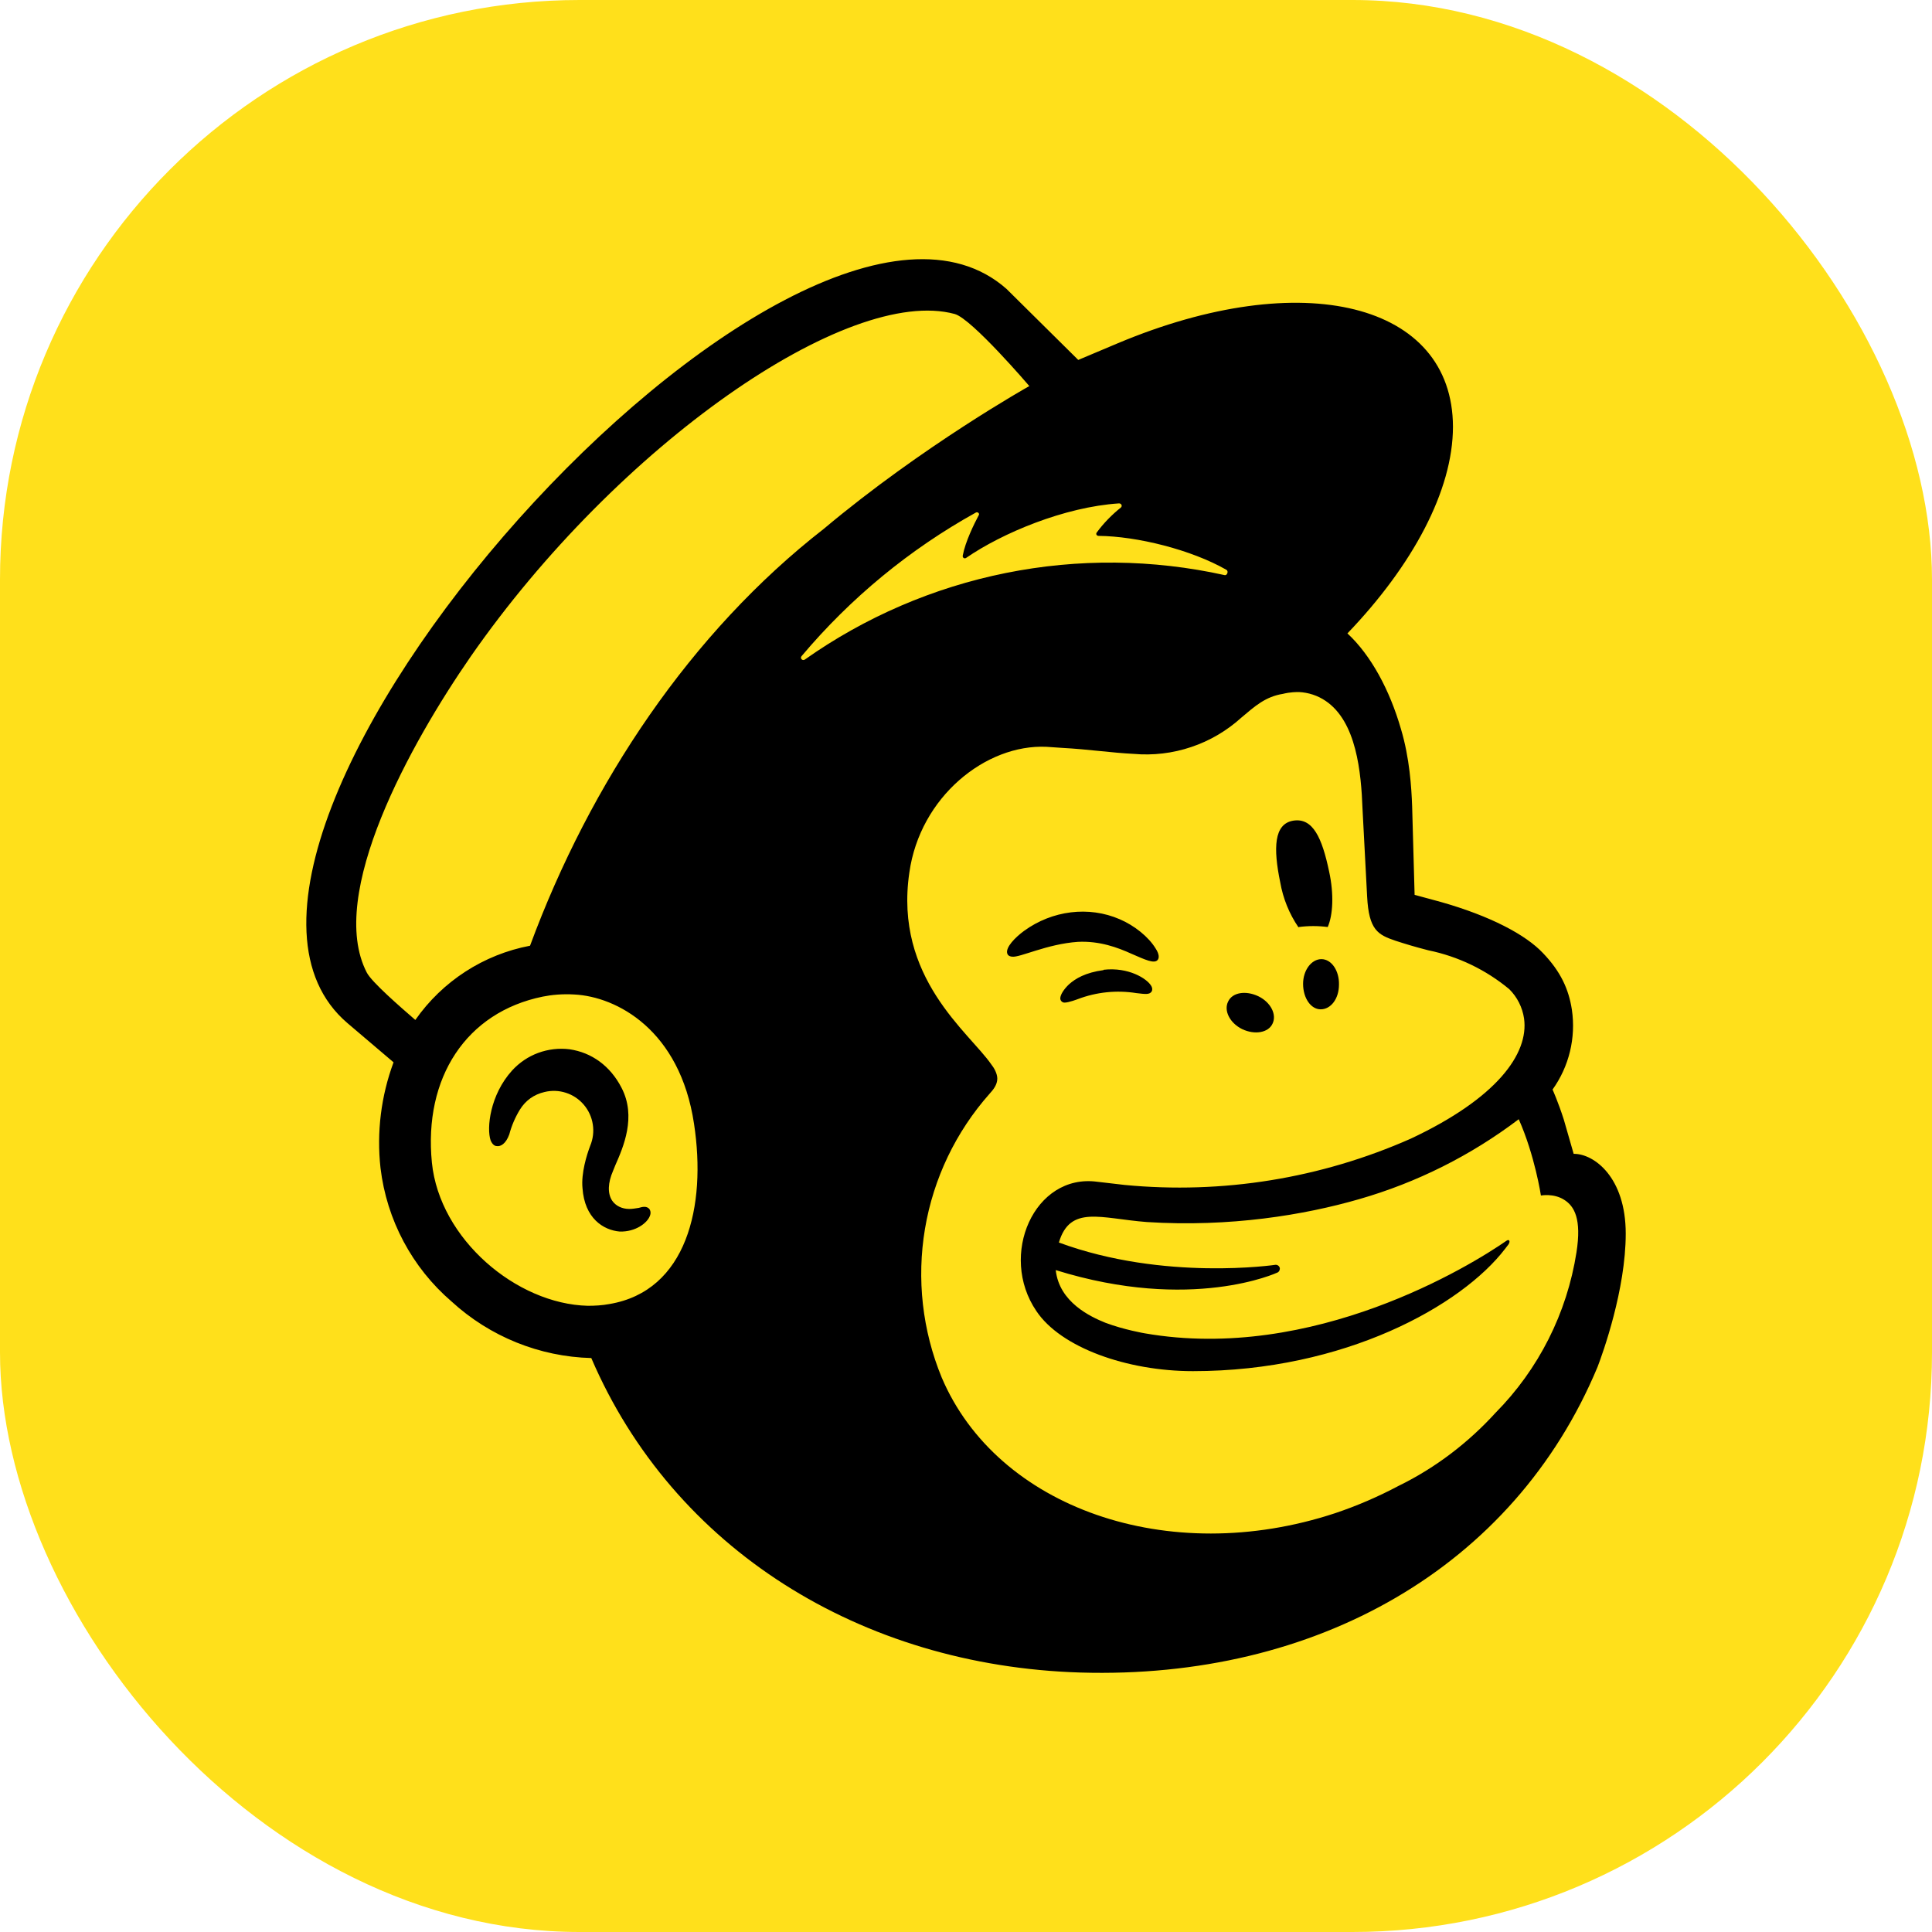 <svg width="40" height="40" viewBox="0 0 40 40" fill="none" xmlns="http://www.w3.org/2000/svg">
<g clip-path="url(#clip0_1005_36637)">
<rect width="40" height="40" rx="12" fill="#FFE01B"/>
<path fill-rule="evenodd" clip-rule="evenodd" d="M32.588 23.889C33.003 23.889 33.659 24.372 33.659 25.542C33.659 26.698 33.185 28.015 33.076 28.3C31.342 32.455 27.248 34.774 22.367 34.628C17.822 34.489 13.939 32.068 12.242 28.117C11.169 28.089 10.142 27.673 9.35 26.947C8.531 26.243 8.006 25.256 7.878 24.182C7.796 23.442 7.889 22.692 8.148 21.994L7.193 21.182C2.823 17.452 16.482 2.133 20.838 5.981L22.324 7.452L23.14 7.108C26.971 5.498 30.075 6.274 30.082 8.834C30.082 10.158 29.244 11.709 27.897 13.114C28.385 13.567 28.771 14.284 29.004 15.089C29.186 15.696 29.223 16.31 29.237 16.698L29.288 18.527L29.827 18.673C30.861 18.966 31.59 19.354 31.947 19.734C32.311 20.114 32.479 20.48 32.544 20.904C32.63 21.487 32.486 22.08 32.144 22.558C32.144 22.558 32.26 22.814 32.377 23.18L32.581 23.889H32.588ZM32.639 25.93C32.748 25.235 32.595 24.972 32.384 24.84C32.166 24.701 31.903 24.752 31.903 24.752C31.903 24.752 31.779 23.926 31.444 23.172C30.455 23.922 29.336 24.483 28.144 24.826C27.008 25.155 25.464 25.411 23.744 25.301C22.79 25.228 22.156 24.942 21.923 25.725C24.101 26.53 26.411 26.186 26.411 26.186C26.454 26.186 26.491 26.215 26.498 26.259C26.498 26.296 26.483 26.332 26.447 26.347C26.447 26.347 24.677 27.174 21.858 26.296C21.93 26.962 22.579 27.262 22.885 27.386C23.271 27.532 23.701 27.605 23.701 27.605C27.19 28.212 30.454 26.201 31.189 25.689C31.24 25.652 31.277 25.689 31.233 25.762L31.16 25.857C30.264 27.027 27.846 28.388 24.699 28.388C23.329 28.388 21.96 27.898 21.457 27.144C20.67 25.989 21.413 24.291 22.717 24.467L23.285 24.533C25.309 24.728 27.348 24.398 29.208 23.575C30.985 22.741 31.656 21.819 31.554 21.087C31.52 20.857 31.413 20.644 31.248 20.48C30.764 20.078 30.188 19.801 29.572 19.675C29.288 19.602 29.099 19.544 28.895 19.478C28.53 19.354 28.341 19.259 28.305 18.564L28.21 16.757C28.181 15.989 28.086 14.943 27.445 14.511C27.281 14.4 27.089 14.337 26.891 14.328C26.702 14.328 26.6 14.357 26.564 14.365C26.199 14.423 25.981 14.621 25.704 14.855C25.403 15.128 25.049 15.337 24.664 15.466C24.279 15.596 23.872 15.644 23.468 15.608C23.016 15.586 22.535 15.513 21.989 15.484L21.668 15.462C20.408 15.403 19.046 16.501 18.827 18.066C18.507 20.246 20.066 21.373 20.524 22.038C20.583 22.111 20.648 22.229 20.648 22.331C20.648 22.455 20.568 22.558 20.488 22.645C19.79 23.432 19.326 24.4 19.151 25.439C18.976 26.479 19.096 27.546 19.497 28.52C20.641 31.212 24.181 32.47 27.642 31.329C28.101 31.175 28.538 30.985 28.953 30.765C29.732 30.385 30.41 29.858 30.963 29.251C31.856 28.349 32.442 27.186 32.639 25.93V25.93ZM26.884 19.2C26.692 18.919 26.563 18.599 26.505 18.264C26.36 17.561 26.374 17.057 26.775 16.991C27.183 16.925 27.372 17.349 27.518 18.044C27.62 18.512 27.598 18.944 27.489 19.193C27.29 19.167 27.09 19.167 26.891 19.193L26.884 19.2ZM23.431 19.749C23.14 19.617 22.768 19.478 22.317 19.5C21.675 19.544 21.115 19.829 20.954 19.807C20.889 19.8 20.86 19.771 20.852 19.734C20.823 19.61 21.013 19.412 21.202 19.273C21.785 18.849 22.542 18.754 23.183 19.032C23.489 19.163 23.781 19.398 23.927 19.639C23.999 19.749 24.007 19.836 23.963 19.88C23.89 19.953 23.715 19.873 23.431 19.749V19.749ZM22.848 20.078C23.366 20.019 23.744 20.261 23.832 20.407C23.868 20.465 23.854 20.509 23.846 20.524C23.803 20.597 23.715 20.583 23.526 20.561C23.119 20.496 22.702 20.539 22.317 20.685C22.317 20.685 22.127 20.758 22.04 20.758C22.017 20.758 21.994 20.749 21.978 20.732C21.962 20.716 21.952 20.694 21.952 20.67C21.952 20.597 22.025 20.48 22.134 20.378C22.266 20.261 22.47 20.136 22.848 20.085V20.078ZM25.718 21.307C25.464 21.182 25.332 20.926 25.427 20.736C25.515 20.546 25.791 20.502 26.054 20.627C26.309 20.751 26.44 21.007 26.345 21.197C26.258 21.38 25.981 21.431 25.718 21.307ZM27.358 19.858C27.569 19.858 27.729 20.1 27.722 20.385C27.722 20.678 27.554 20.897 27.343 20.897C27.139 20.897 26.979 20.663 26.979 20.37C26.979 20.085 27.154 19.858 27.358 19.858ZM16.598 13.582C16.554 13.626 16.613 13.691 16.664 13.655C17.912 12.774 19.33 12.164 20.826 11.863C22.322 11.562 23.864 11.577 25.354 11.907C25.405 11.921 25.442 11.826 25.391 11.797C24.662 11.38 23.54 11.102 22.746 11.095C22.703 11.095 22.681 11.051 22.71 11.021C22.848 10.831 23.03 10.648 23.205 10.509C23.242 10.48 23.22 10.422 23.169 10.422C22.04 10.495 20.75 11.036 20.007 11.548C19.971 11.577 19.92 11.548 19.934 11.497C19.985 11.219 20.168 10.846 20.262 10.67C20.291 10.634 20.24 10.59 20.204 10.612C18.832 11.373 17.61 12.38 16.598 13.582V13.582ZM10.974 19.58C12.22 16.208 14.303 13.092 17.057 10.948C19.104 9.229 21.311 7.993 21.311 7.993C21.311 7.993 20.124 6.603 19.767 6.501C17.56 5.901 12.788 9.215 9.743 13.596C8.512 15.374 6.756 18.52 7.594 20.136C7.696 20.334 8.286 20.846 8.599 21.117C9.161 20.313 10.014 19.762 10.974 19.58V19.58ZM12.621 26.998C14.216 26.727 14.631 24.979 14.369 23.267C14.078 21.321 12.766 20.634 11.892 20.59C11.644 20.575 11.419 20.597 11.236 20.634C9.656 20.956 8.767 22.309 8.942 24.072C9.102 25.652 10.69 26.998 12.169 27.035C12.315 27.035 12.468 27.027 12.621 26.998V26.998ZM13.225 25.008C13.298 24.986 13.386 24.964 13.444 25.03C13.458 25.052 13.488 25.103 13.451 25.184C13.393 25.323 13.16 25.506 12.832 25.498C12.489 25.469 12.103 25.221 12.06 24.599C12.03 24.291 12.147 23.911 12.22 23.721C12.278 23.581 12.297 23.427 12.273 23.278C12.25 23.128 12.185 22.987 12.087 22.872C11.989 22.757 11.861 22.671 11.717 22.625C11.573 22.578 11.42 22.573 11.273 22.609C11.054 22.66 10.88 22.785 10.763 22.975C10.666 23.134 10.592 23.306 10.544 23.487C10.472 23.684 10.362 23.743 10.282 23.728C10.246 23.728 10.195 23.699 10.158 23.611C10.071 23.362 10.144 22.667 10.603 22.163C10.752 22 10.937 21.875 11.143 21.799C11.35 21.723 11.572 21.697 11.79 21.724C12.249 21.79 12.635 22.068 12.868 22.521C13.181 23.121 12.905 23.75 12.737 24.131L12.693 24.24C12.584 24.489 12.577 24.708 12.672 24.855C12.744 24.964 12.876 25.03 13.028 25.03C13.101 25.03 13.167 25.016 13.225 25.008V25.008Z" fill="black"/>
</g>
<defs>
<clipPath id="clip0_1005_36637">
<rect width="40" height="40" rx="4" fill="white"/>
</clipPath>
</defs>
</svg>